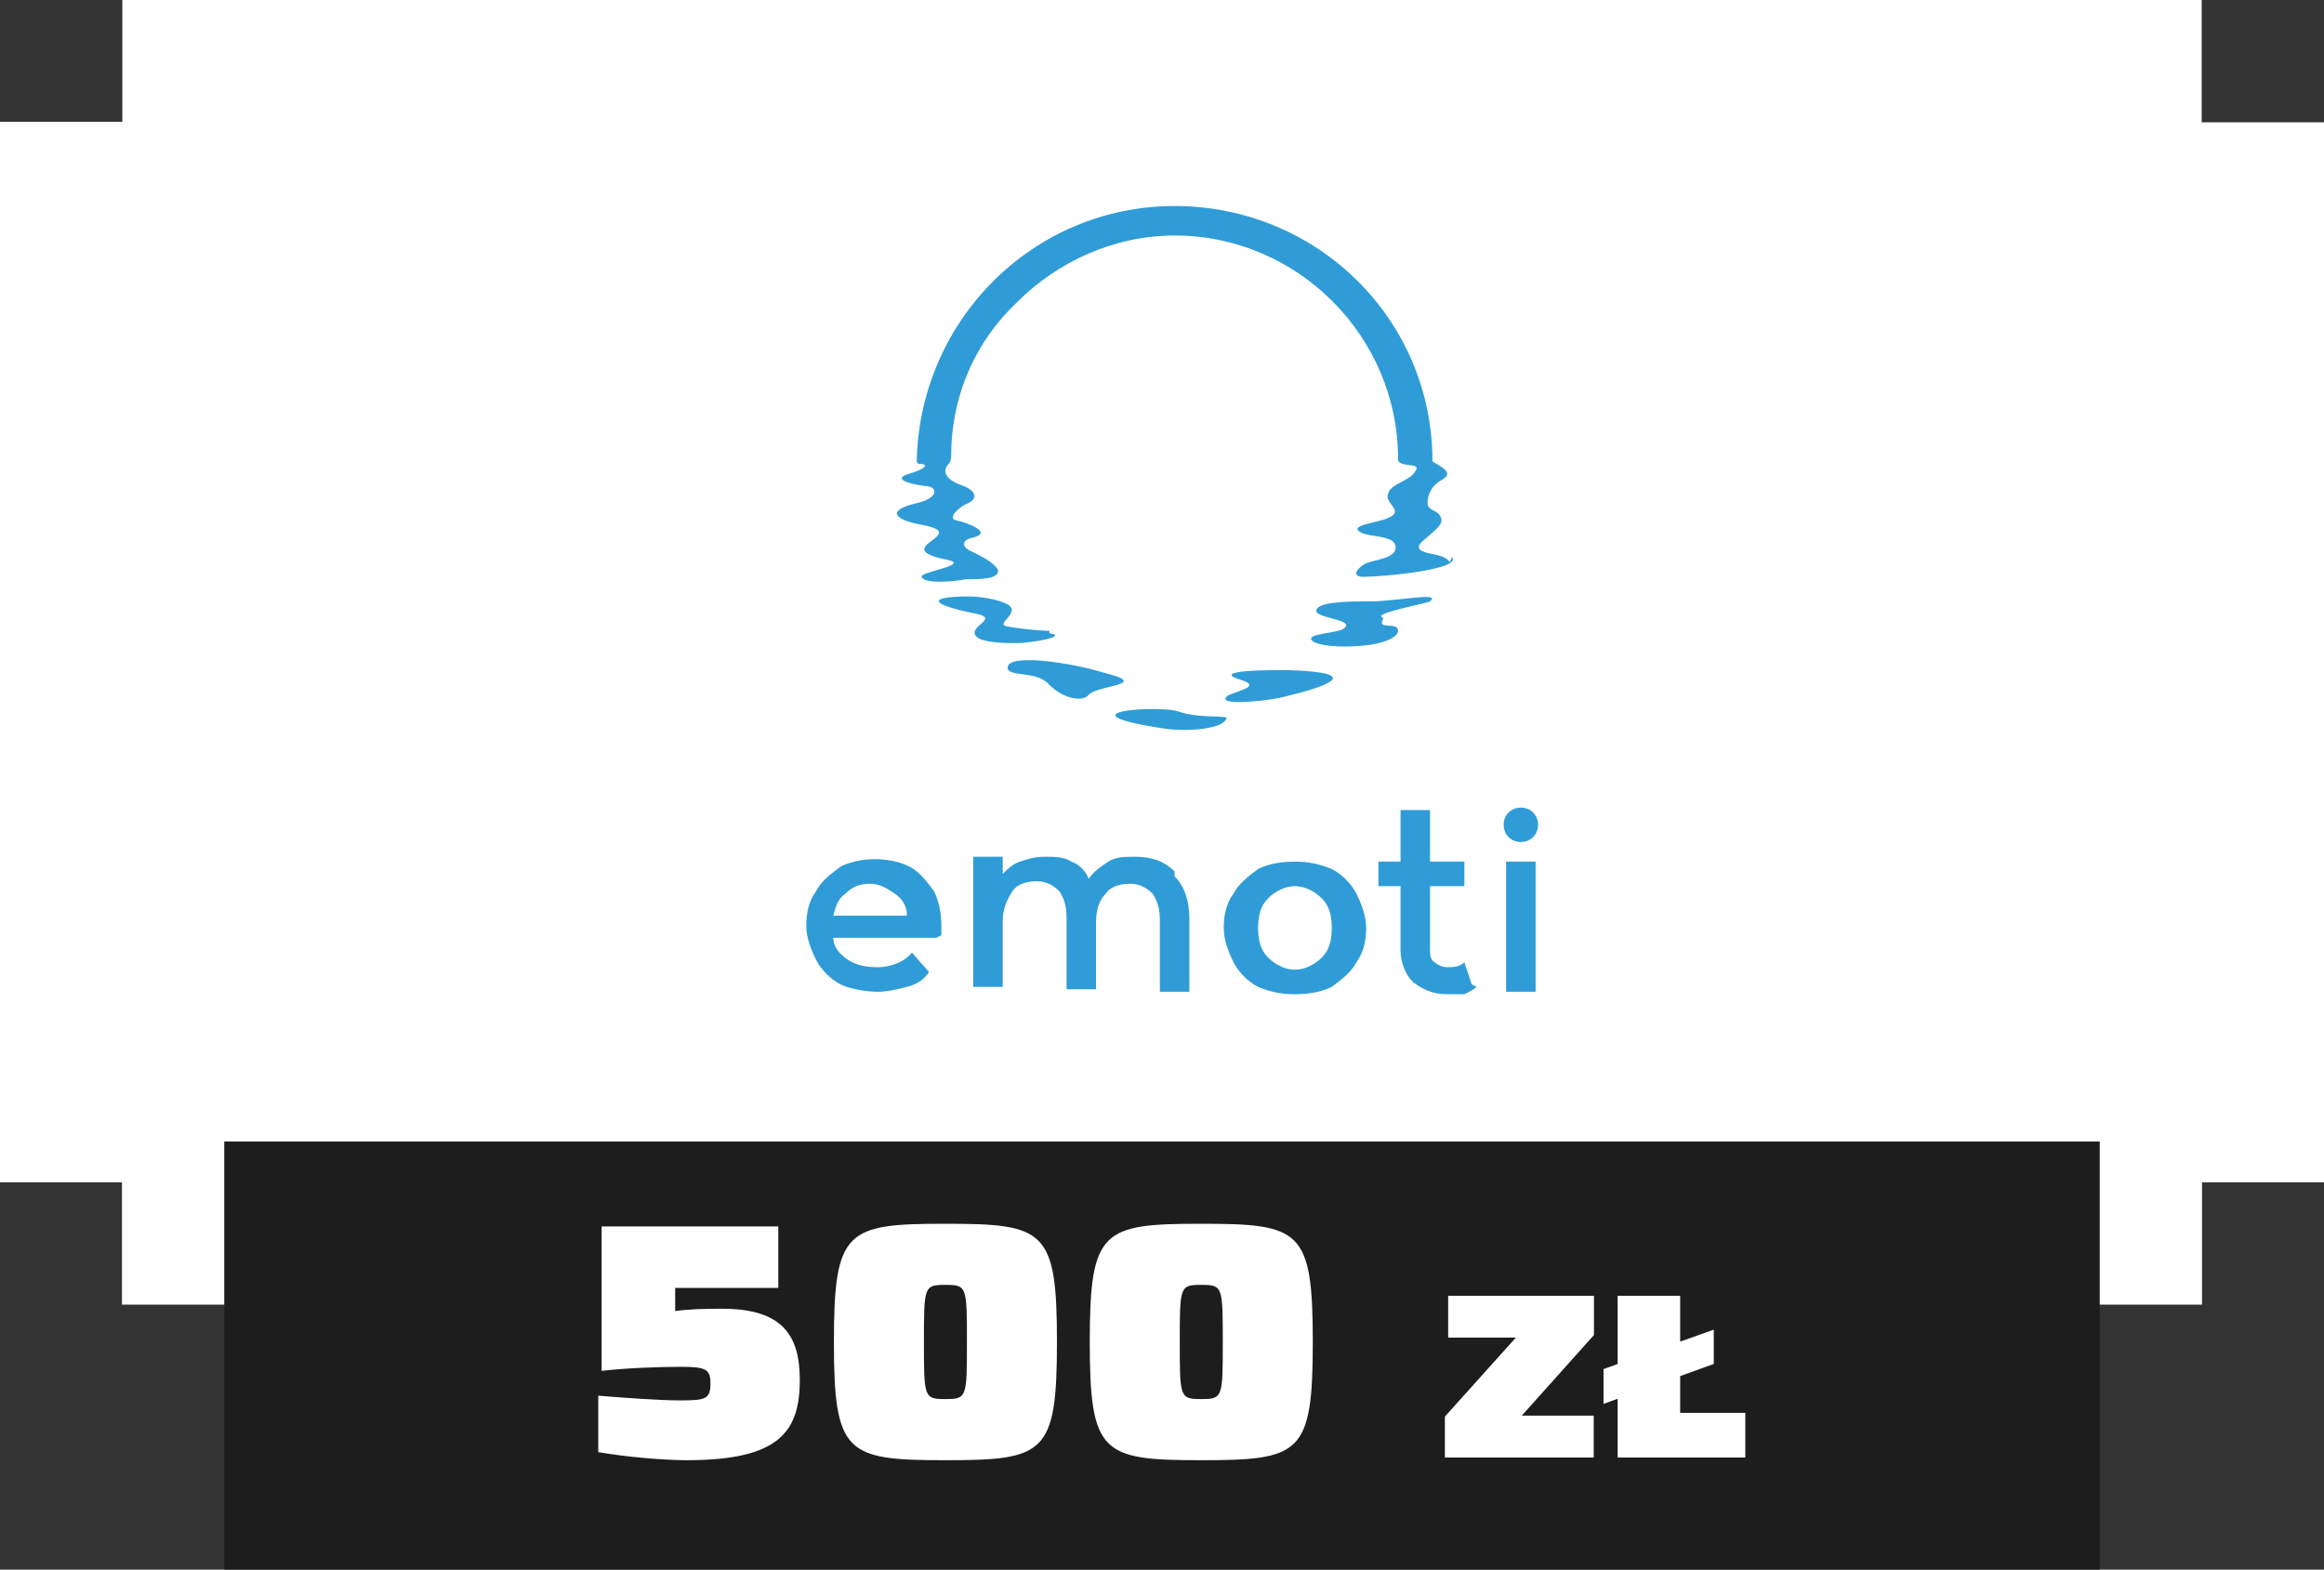 <svg width="114" height="77" viewBox="0 0 114 77" fill="none" xmlns="http://www.w3.org/2000/svg">
<rect x="0" y="0" width="114" height="77" fill="#333333" stroke="none"/>
<path d="M6 0H108V6H114V58H108.017V64L108 64L6 64L5.983 64V58H0V5.974H6V0Z" fill="white"/>
<path d="M51.476 31.067C52.439 31.187 50.753 31.548 49.789 31.548C49.428 31.548 48.103 31.548 47.862 31.187C47.501 30.705 49.067 30.344 47.862 30.103C45.453 29.621 45.574 29.26 47.501 29.26C48.344 29.26 49.308 29.501 49.548 29.741C49.91 30.103 48.946 30.585 49.308 30.705C49.789 30.826 50.994 30.946 51.476 30.946V31.067ZM67.737 30.223C67.858 29.982 69.905 29.621 70.146 29.501C70.749 29.019 68.46 29.501 67.255 29.501C66.292 29.501 64.846 29.501 64.605 29.862C64.244 30.344 66.533 30.344 65.93 30.826C65.689 31.067 64.003 31.067 64.364 31.428C64.605 31.669 65.689 31.789 66.894 31.669C68.099 31.548 68.58 31.187 68.58 30.946C68.58 30.464 67.496 30.946 67.858 30.344L67.737 30.223ZM63.039 32.873C62.196 32.873 59.305 32.873 60.871 33.355C62.076 33.717 60.269 33.957 60.148 34.198C59.787 34.68 62.558 34.319 62.919 34.198C64.967 33.717 67.135 32.994 63.16 32.873H63.039ZM57.86 34.921C57.017 34.56 51.596 34.921 57.258 35.764C58.342 35.885 59.908 35.764 60.148 35.282C60.389 35.041 58.944 35.282 57.86 34.921ZM71.11 27.573C70.869 27.212 70.267 27.212 69.905 27.091C69.183 26.851 69.905 26.489 70.267 26.128C70.508 25.887 70.869 25.646 70.628 25.285C70.508 25.044 70.026 25.044 70.026 24.682C70.026 24.201 70.267 23.839 70.628 23.598C71.351 23.237 70.869 22.996 70.267 22.635C70.267 15.648 64.605 10.107 57.619 10.107C50.633 10.107 45.092 15.769 44.971 22.635C44.971 22.635 44.971 22.755 45.092 22.755C45.574 22.755 45.453 22.996 44.61 23.237C43.767 23.478 44.489 23.719 45.333 23.839C46.055 23.839 46.055 24.442 44.971 24.682C43.405 25.044 43.887 25.526 45.333 25.767C47.621 26.248 43.526 26.851 46.417 27.453C47.742 27.694 45.092 28.055 45.212 28.296C45.333 28.657 46.778 28.537 47.38 28.416C48.103 28.416 49.067 28.416 48.946 27.935C48.705 27.573 48.224 27.332 47.742 27.091C47.139 26.851 47.139 26.489 47.742 26.369C48.705 26.128 47.501 25.646 46.898 25.526C46.417 25.405 47.139 24.803 47.501 24.682C47.983 24.442 47.862 24.08 47.26 23.839C46.176 23.478 46.296 22.996 46.537 22.755C46.658 22.635 46.658 22.394 46.658 22.394C46.658 19.382 47.862 16.732 49.91 14.805C51.837 12.878 54.608 11.553 57.619 11.553C63.642 11.553 68.58 16.491 68.58 22.514C68.58 22.996 69.785 22.635 69.424 23.116C69.183 23.598 68.219 23.719 68.099 24.201C67.858 24.682 68.942 25.044 68.099 25.405C67.617 25.646 66.051 25.767 66.773 26.128C67.255 26.369 68.46 26.248 68.46 26.851C68.46 27.453 67.255 27.453 66.894 27.694C66.533 27.935 66.292 28.296 66.894 28.296C67.858 28.296 71.712 27.935 71.23 27.332L71.11 27.573ZM54.126 32.994C52.56 32.512 49.428 32.03 49.428 32.753C49.428 33.235 50.873 32.873 51.476 33.596C52.199 34.319 53.162 34.439 53.403 34.078C53.885 33.596 56.535 33.596 54.126 32.994ZM73.88 42.269H75.326V48.653H73.88V42.269ZM74.603 39.619C74.121 39.619 73.76 39.98 73.76 40.462C73.76 40.944 74.121 41.305 74.603 41.305C75.085 41.305 75.446 40.944 75.446 40.462C75.446 39.98 75.085 39.619 74.603 39.619ZM45.935 46.003H40.876C40.876 46.485 41.237 46.846 41.599 47.087C41.96 47.328 42.442 47.448 43.044 47.448C43.646 47.448 44.369 47.207 44.73 46.726L45.574 47.689C45.333 48.051 44.971 48.291 44.489 48.412C44.008 48.532 43.526 48.653 43.044 48.653C42.562 48.653 41.719 48.532 41.237 48.291C40.755 48.051 40.273 47.569 40.033 47.087C39.792 46.605 39.551 46.003 39.551 45.401C39.551 44.798 39.671 44.196 40.033 43.714C40.273 43.232 40.755 42.871 41.237 42.51C41.719 42.269 42.321 42.148 42.923 42.148C43.526 42.148 44.128 42.269 44.61 42.51C45.092 42.751 45.453 43.232 45.814 43.714C46.055 44.196 46.176 44.798 46.176 45.401C46.176 46.003 46.176 45.642 46.176 45.882L45.935 46.003ZM41.478 43.835C41.117 44.076 40.996 44.437 40.876 44.919H44.489C44.489 44.437 44.248 44.076 43.887 43.835C43.526 43.594 43.164 43.353 42.683 43.353C42.201 43.353 41.839 43.473 41.478 43.835ZM57.619 42.992C58.101 43.473 58.342 44.196 58.342 45.039V48.653H56.896V45.16C56.896 44.557 56.776 44.196 56.535 43.835C56.294 43.594 55.933 43.353 55.451 43.353C54.969 43.353 54.487 43.473 54.246 43.835C53.885 44.196 53.764 44.678 53.764 45.28V48.532H52.319V45.039C52.319 44.437 52.199 44.076 51.958 43.714C51.717 43.473 51.355 43.232 50.873 43.232C50.392 43.232 49.91 43.353 49.669 43.714C49.428 44.076 49.187 44.557 49.187 45.16V48.412H47.742V42.028H49.187V42.871C49.428 42.63 49.669 42.389 50.03 42.269C50.392 42.148 50.753 42.028 51.235 42.028C51.717 42.028 52.199 42.028 52.56 42.269C52.921 42.389 53.283 42.751 53.403 43.112C53.644 42.751 54.005 42.51 54.367 42.269C54.728 42.028 55.21 42.028 55.692 42.028C56.535 42.028 57.137 42.269 57.619 42.751V42.992ZM61.714 48.412C61.233 48.171 60.751 47.689 60.51 47.207C60.269 46.726 60.028 46.123 60.028 45.521C60.028 44.919 60.148 44.316 60.51 43.835C60.751 43.353 61.233 42.992 61.714 42.63C62.196 42.389 62.798 42.269 63.521 42.269C64.244 42.269 64.726 42.389 65.328 42.63C65.81 42.871 66.292 43.353 66.533 43.835C66.773 44.316 67.014 44.919 67.014 45.521C67.014 46.123 66.894 46.726 66.533 47.207C66.292 47.689 65.81 48.051 65.328 48.412C64.846 48.653 64.244 48.773 63.521 48.773C62.798 48.773 62.317 48.653 61.714 48.412ZM64.846 46.967C65.208 46.605 65.328 46.123 65.328 45.521C65.328 44.919 65.208 44.437 64.846 44.076C64.485 43.714 64.003 43.473 63.521 43.473C63.039 43.473 62.558 43.714 62.196 44.076C61.835 44.437 61.714 44.919 61.714 45.521C61.714 46.123 61.835 46.605 62.196 46.967C62.558 47.328 63.039 47.569 63.521 47.569C64.003 47.569 64.485 47.328 64.846 46.967ZM72.435 48.412C72.314 48.532 72.073 48.653 71.833 48.773C71.592 48.773 71.351 48.773 70.989 48.773C70.267 48.773 69.785 48.532 69.303 48.171C68.942 47.81 68.701 47.207 68.701 46.605V43.473H67.617V42.269H68.701V39.739H70.146V42.269H71.833V43.473H70.146V46.485C70.146 46.846 70.146 47.087 70.387 47.207C70.508 47.328 70.749 47.448 70.989 47.448C71.23 47.448 71.592 47.448 71.833 47.207L72.194 48.291L72.435 48.412Z" fill="#2F9CD7"/>
<rect width="92" height="21" transform="translate(11 56)" fill="#1D1D1D"/>
<path d="M33.697 71.632C32.494 71.632 30.681 71.467 29.347 71.236V68.468C30.583 68.567 32.329 68.699 33.367 68.699C34.619 68.699 34.85 68.633 34.85 67.859C34.85 67.167 34.619 67.051 33.4 67.051C32.263 67.051 30.648 67.117 29.512 67.249V60.164H38.178V63.179H33.12V64.316C33.795 64.218 34.603 64.201 35.427 64.201C38.392 64.201 39.233 65.519 39.233 67.694C39.233 70.248 38.211 71.632 33.697 71.632ZM46.376 71.632C41.516 71.632 40.906 71.335 40.906 65.832C40.906 60.329 41.516 60.033 46.376 60.033C51.253 60.033 51.847 60.329 51.847 65.832C51.847 71.335 51.253 71.632 46.376 71.632ZM46.376 68.633C47.431 68.633 47.431 68.551 47.431 65.832C47.431 63.114 47.431 63.031 46.376 63.031C45.322 63.031 45.322 63.114 45.322 65.832C45.322 68.551 45.322 68.633 46.376 68.633ZM58.927 71.632C54.066 71.632 53.457 71.335 53.457 65.832C53.457 60.329 54.066 60.033 58.927 60.033C63.804 60.033 64.397 60.329 64.397 65.832C64.397 71.335 63.804 71.632 58.927 71.632ZM58.927 68.633C59.981 68.633 59.981 68.551 59.981 65.832C59.981 63.114 59.981 63.031 58.927 63.031C57.872 63.031 57.872 63.114 57.872 65.832C57.872 68.551 57.872 68.633 58.927 68.633ZM78.177 71.5H70.876V69.493L74.359 65.618H71.038V63.565H78.189V65.491L74.648 69.447H78.177V71.5ZM84.067 66.91L78.658 68.87V67.163L84.067 65.226V66.91ZM85.613 71.5H79.35V63.565H82.418V69.309H85.613V71.5Z" fill="white"/>
</svg>
